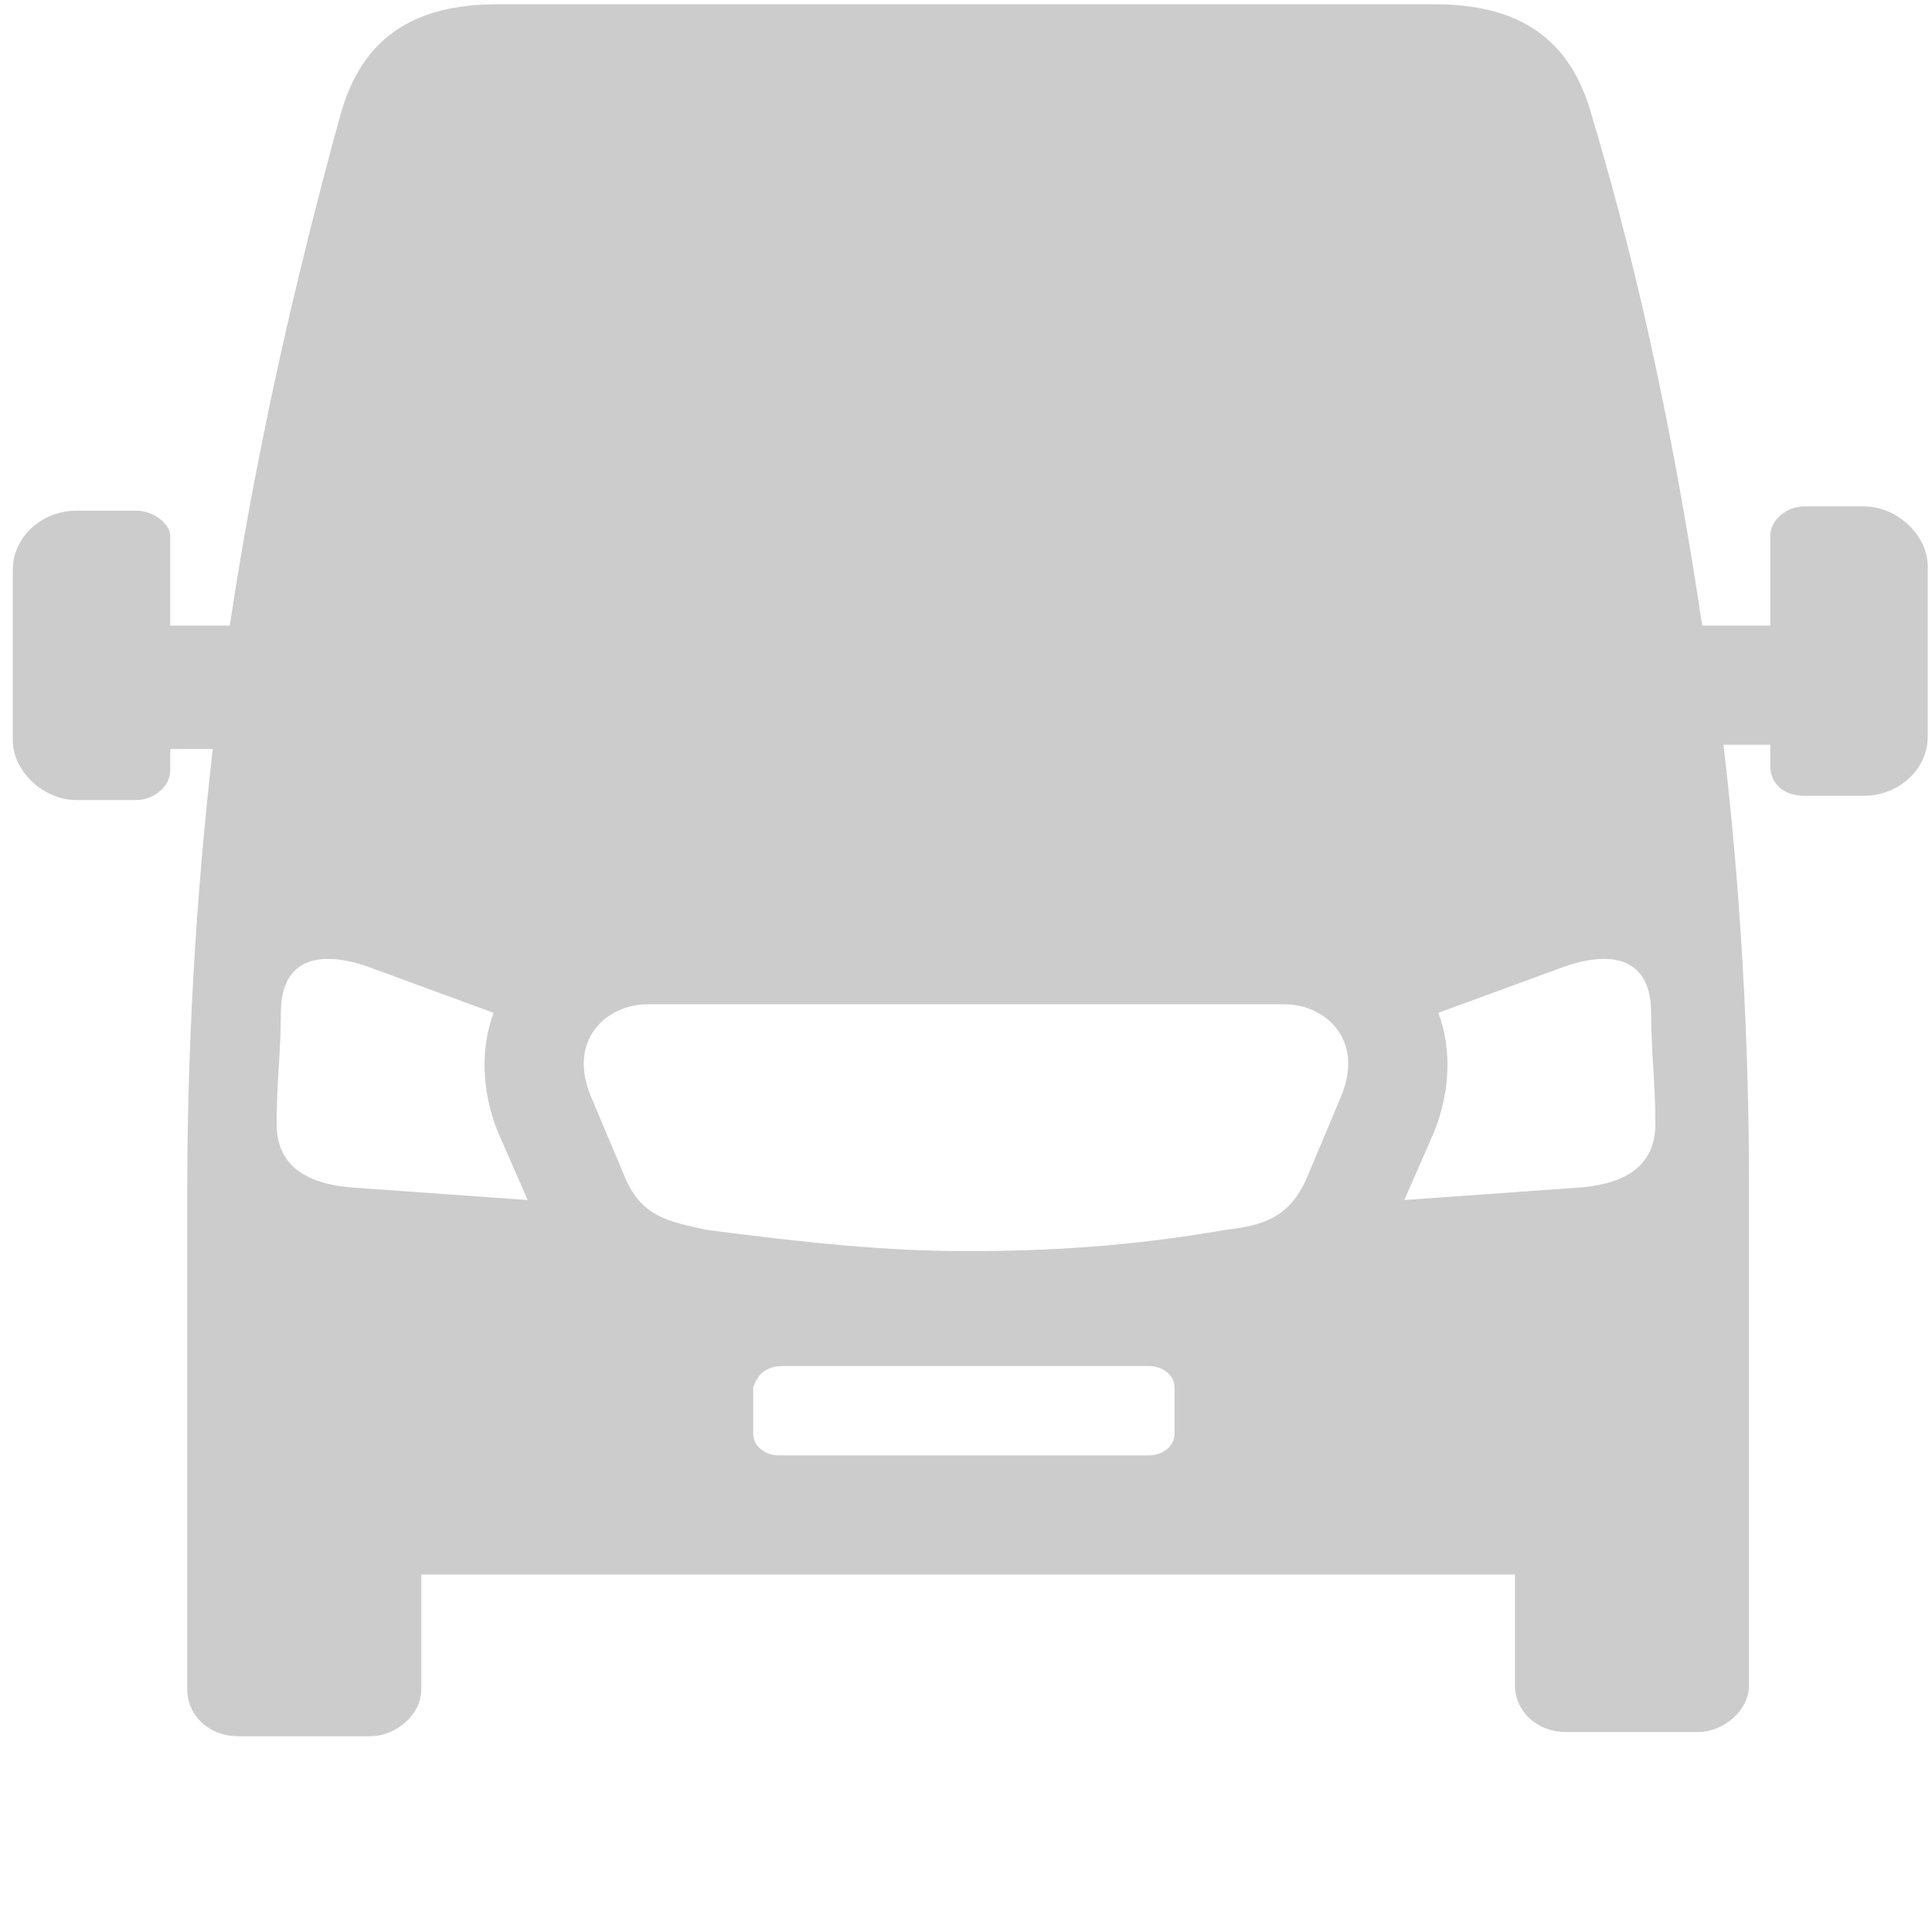 <?xml version="1.0" encoding="utf-8"?>
<!-- Generator: Adobe Illustrator 24.1.0, SVG Export Plug-In . SVG Version: 6.00 Build 0)  -->
<svg version="1.1" id="Ebene_6" xmlns="http://www.w3.org/2000/svg" xmlns:xlink="http://www.w3.org/1999/xlink" x="0px" y="0px"
	 viewBox="0 0 45.4 45.4" style="enable-background:new 0 0 45.4 45.4;" xml:space="preserve">
<style type="text/css">
	.st0{fill-rule:evenodd;clip-rule:evenodd;fill:#CCCCCC;}
</style>
<path class="st0" d="M11.7,0.1c-2,0-3.2,0.8-3.7,2.6c-1.1,4-2,8-2.6,12H4v-2.1C4,12.3,3.6,12,3.2,12H1.8c-0.8,0-1.5,0.6-1.5,1.4v4
	c0,0.7,0.7,1.4,1.5,1.4h1.4c0.4,0,0.8-0.3,0.8-0.7v-0.5H5c-0.4,3.5-0.6,7-0.6,10.4v11.7c0,0.6,0.5,1.1,1.2,1.1h3.1
	c0.6,0,1.2-0.5,1.2-1.1V37h25.7v2.6c0,0.6,0.5,1.1,1.2,1.1h3.1c0.6,0,1.2-0.5,1.2-1.1V27.9c0-3.5-0.2-7-0.6-10.4h1.1v0.5
	c0,0.4,0.3,0.7,0.8,0.7h1.4c0.8,0,1.5-0.6,1.5-1.4v-4c0-0.7-0.7-1.4-1.5-1.4h-1.4c-0.4,0-0.8,0.3-0.8,0.7v2.1H40
	c-0.6-4-1.4-8-2.6-12c-0.5-1.8-1.7-2.6-3.7-2.6H11.7z M18.4,32.1H27c0.3,0,0.6,0.2,0.6,0.5v1.1c0,0.3-0.3,0.5-0.6,0.5h-8.7
	c-0.3,0-0.6-0.2-0.6-0.5v-1.1C17.8,32.3,18,32.1,18.4,32.1L18.4,32.1z M36.8,22.7c1.2-0.4,2-0.1,2,1.1c0,0.9,0.1,1.7,0.1,2.6
	c0,1-0.7,1.4-1.7,1.5l-4.2,0.3l0.7-1.6c0.4-1,0.4-2,0.1-2.8L36.8,22.7z M8.6,22.7c-1.2-0.4-2-0.1-2,1.1c0,0.9-0.1,1.7-0.1,2.6
	c0,1,0.7,1.4,1.7,1.5l4.2,0.3l-0.7-1.6c-0.4-1-0.4-2-0.1-2.8L8.6,22.7z M15.2,23.6c-0.9,0-1.9,0.8-1.3,2.2l0.8,1.9
	c0.4,0.9,1,1,1.9,1.2c2.3,0.3,4.2,0.5,6.1,0.5c1.9,0,3.8-0.1,6.1-0.5c0.9-0.1,1.5-0.3,1.9-1.2l0.8-1.9c0.6-1.4-0.4-2.2-1.3-2.2H15.2
	z"/>
</svg>
